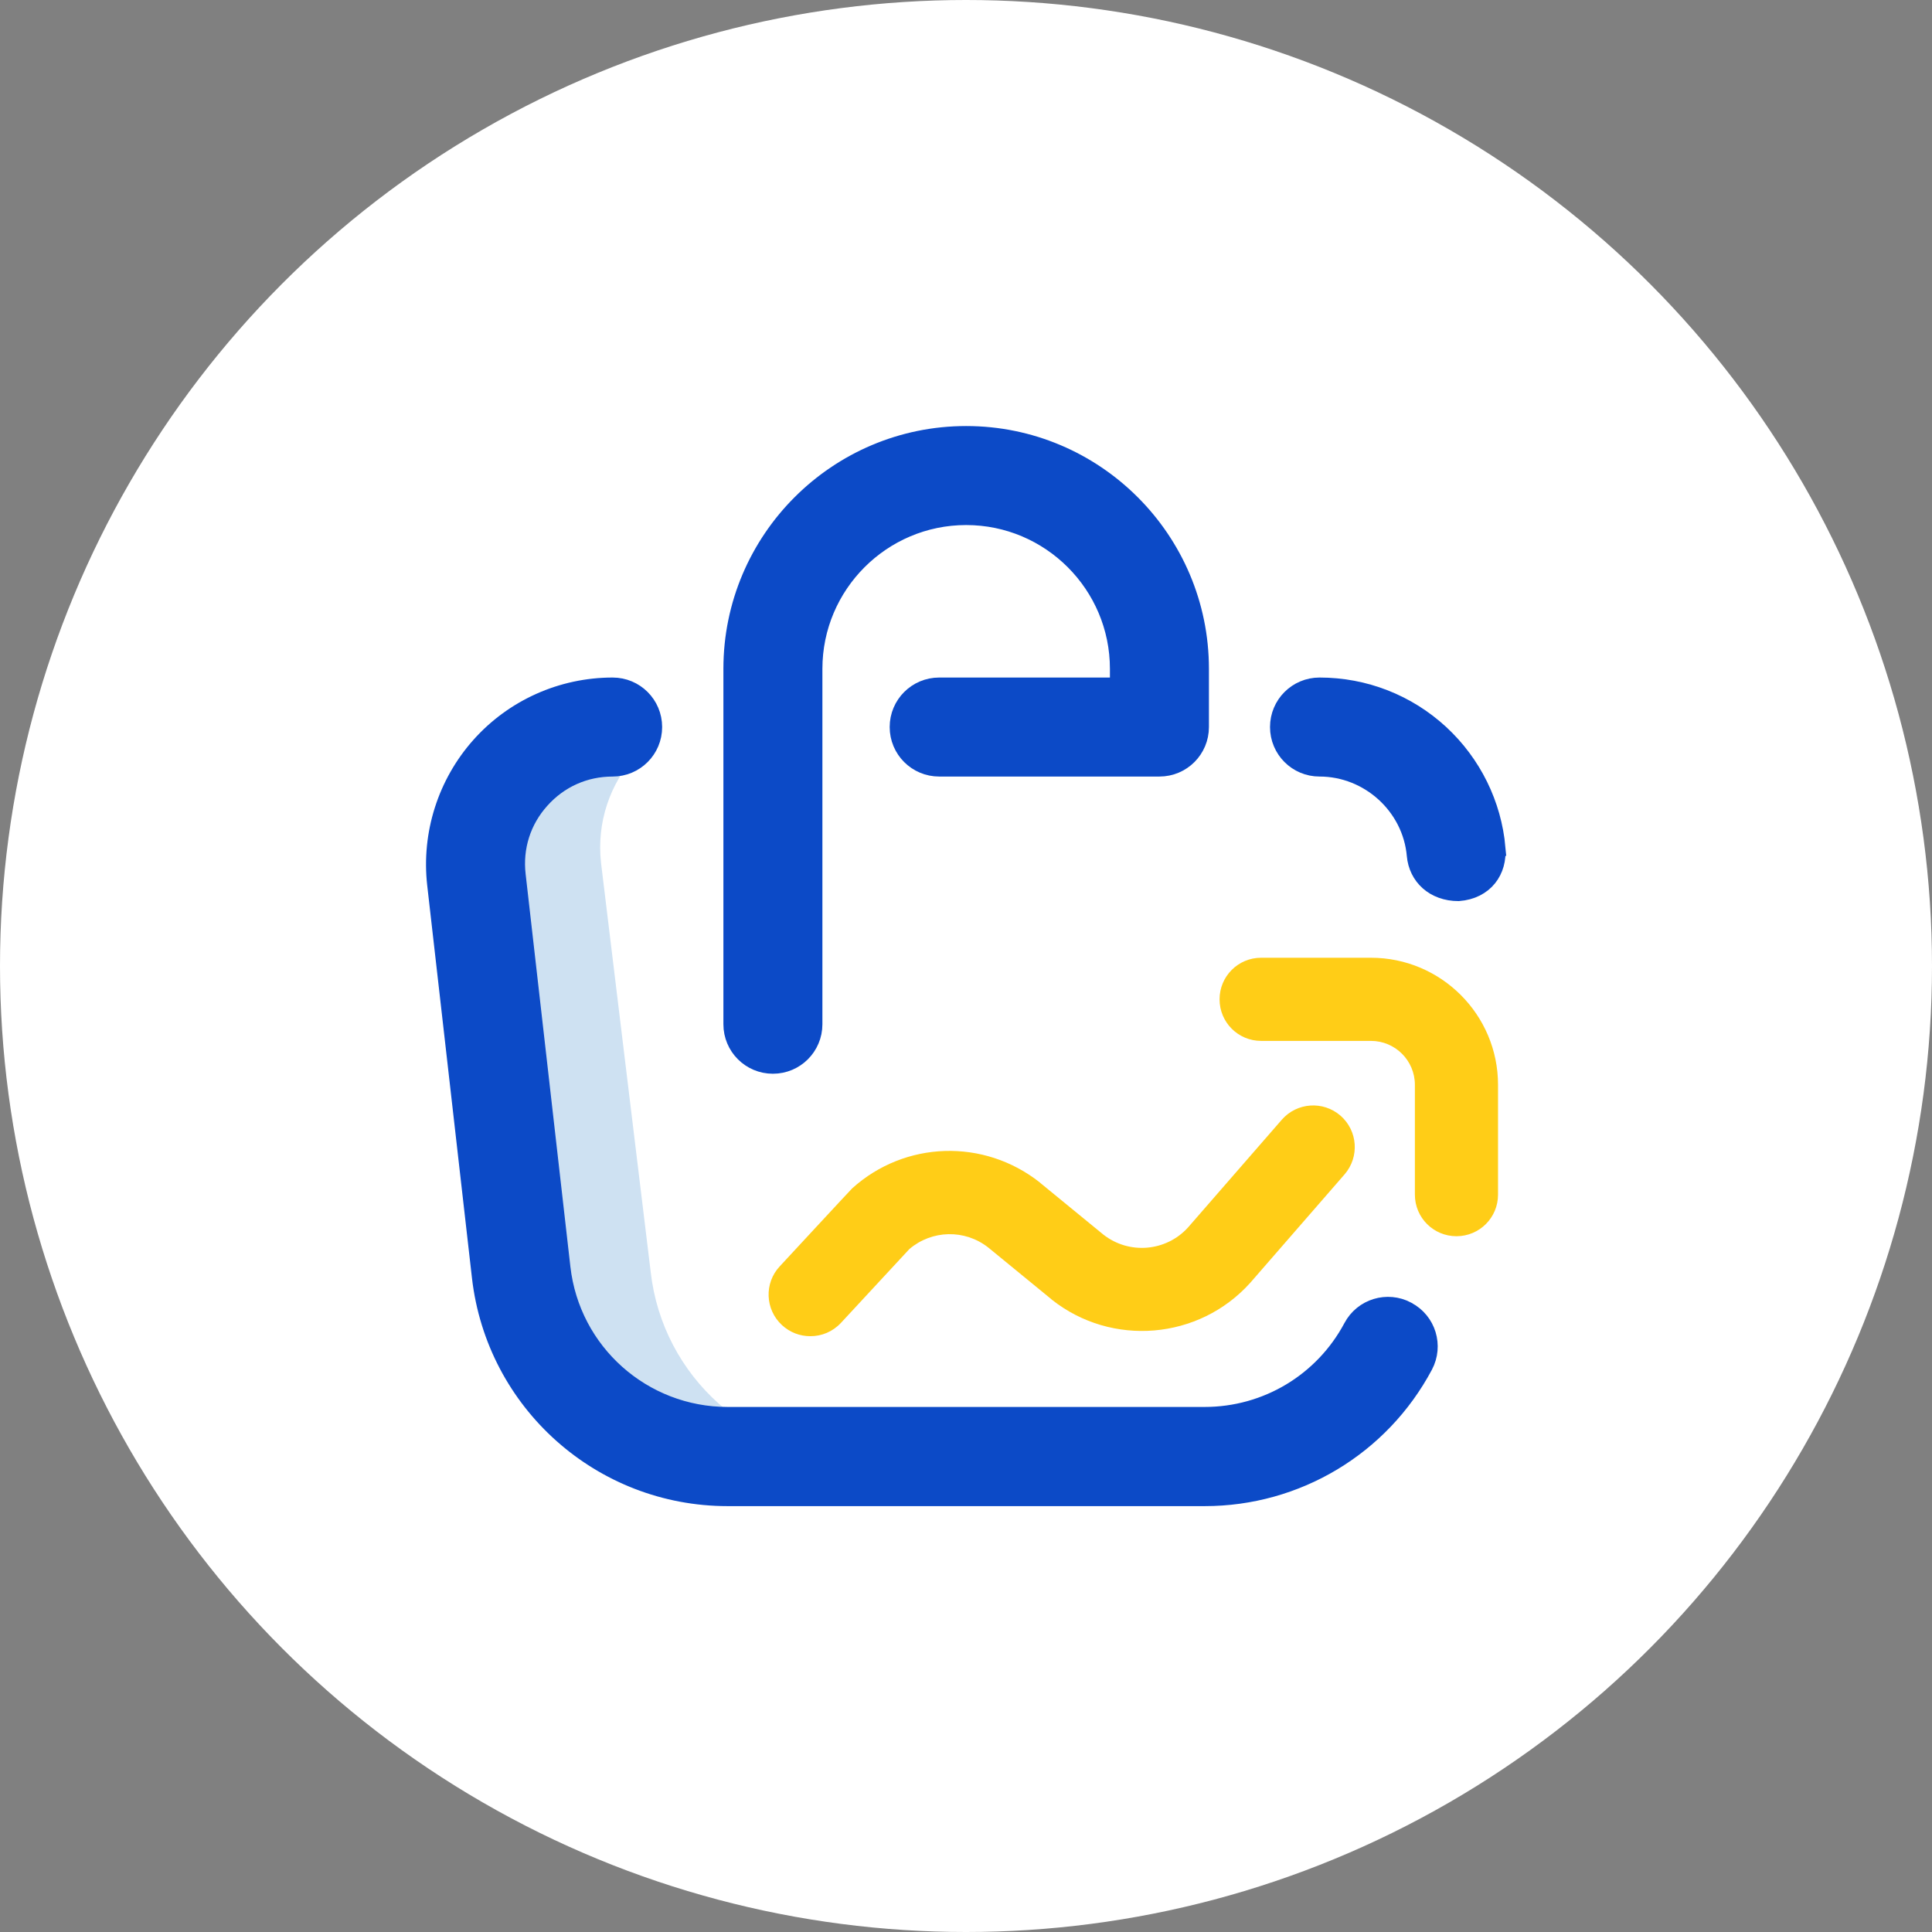 <svg xmlns="http://www.w3.org/2000/svg" id="Camada_2" data-name="Camada 2" viewBox="0 0 121.76 121.76"><rect x="0" y="0" width="121.76" height="121.76" fill="#808080" stroke="none"/><defs><style>      .cls-1 {        fill: #fff;      }      .cls-2 {        fill: #cee1f2;      }      .cls-3 {        fill: #ffcd17;      }      .cls-4 {        fill: #0c4ac7;        stroke: #0c4ac7;        stroke-miterlimit: 10;      }    </style></defs><g id="Camada_2-2" data-name="Camada 2"><circle class="cls-1" cx="60.88" cy="60.88" r="60.88"></circle><g><path class="cls-2" d="M41.01,80.17l-3.13-25.78c-.29-2.59,.58-5.01,2.18-6.78l-1.45-1.79c-5.16,0-9.17,4.49-8.59,9.62l2.82,24.74c.75,6.62,6.35,11.61,13.01,11.61h8.17c-6.66,0-12.26-5-13.01-11.62Z"></path><g><path class="cls-4" d="M48.71,67.17c1.45,0,2.62-1.17,2.62-2.62v-22.4c0-5.27,4.29-9.56,9.56-9.56s9.56,4.29,9.56,9.56v1.05h-11.26c-1.45,0-2.62,1.17-2.62,2.62s1.17,2.62,2.62,2.62h13.88c1.45,0,2.62-1.17,2.62-2.62v-3.67c0-8.16-6.64-14.8-14.8-14.8s-14.8,6.64-14.8,14.8v22.4c0,1.45,1.17,2.62,2.62,2.62Z"></path><path class="cls-4" d="M88.71,82.54c-1.28-.68-2.86-.2-3.54,1.08-1.83,3.43-5.37,5.55-9.25,5.55h-30.06c-5.33,0-9.81-3.99-10.41-9.29l-2.82-24.74c-.2-1.73,.33-3.4,1.49-4.69,1.16-1.3,2.75-2.01,4.49-2.01,1.45,0,2.62-1.17,2.62-2.62s-1.17-2.62-2.62-2.62c-3.21,0-6.27,1.37-8.4,3.76-2.13,2.39-3.15,5.59-2.79,8.78l2.82,24.74c.91,7.95,7.62,13.94,15.62,13.94h30.06c5.82,0,11.14-3.19,13.88-8.33,.68-1.28,.2-2.86-1.08-3.54h0Z"></path><path class="cls-4" d="M94.38,53.44c-.25-2.77-1.52-5.35-3.57-7.25-2.09-1.93-4.8-2.99-7.65-2.99-1.45,0-2.62,1.17-2.62,2.62s1.17,2.62,2.62,2.62c3.09,0,5.73,2.4,6,5.47,.12,1.36,1.19,2.38,2.76,2.38,1.7-.13,2.58-1.41,2.45-2.85Z"></path></g><path class="cls-3" d="M51.06,84.21c-.64,0-1.27-.23-1.78-.7-1.06-.98-1.13-2.64-.14-3.7,0,0,4.51-4.87,4.57-4.92,3.33-3,8.3-3.15,11.82-.37,.01,0,.02,.02,.03,.03l3.98,3.26c1.62,1.27,3.95,1.07,5.33-.45l5.91-6.79c.95-1.09,2.6-1.21,3.7-.26,1.09,.95,1.21,2.6,.26,3.7,0,0-5.94,6.83-5.95,6.84-3.23,3.59-8.72,4.05-12.5,1.06-.01,0-.02-.02-.03-.03l-3.98-3.26c-1.48-1.16-3.55-1.11-4.97,.1l-4.31,4.65c-.52,.56-1.22,.84-1.92,.84h0Zm43.35-8.92v-6.92c0-4.42-3.59-8.01-8.01-8.01h-6.92c-1.45,0-2.62,1.17-2.62,2.62s1.17,2.62,2.62,2.62h6.92c1.53,0,2.77,1.24,2.77,2.77v6.92c0,1.45,1.17,2.62,2.62,2.62s2.62-1.17,2.62-2.62Z"></path></g></g></svg>